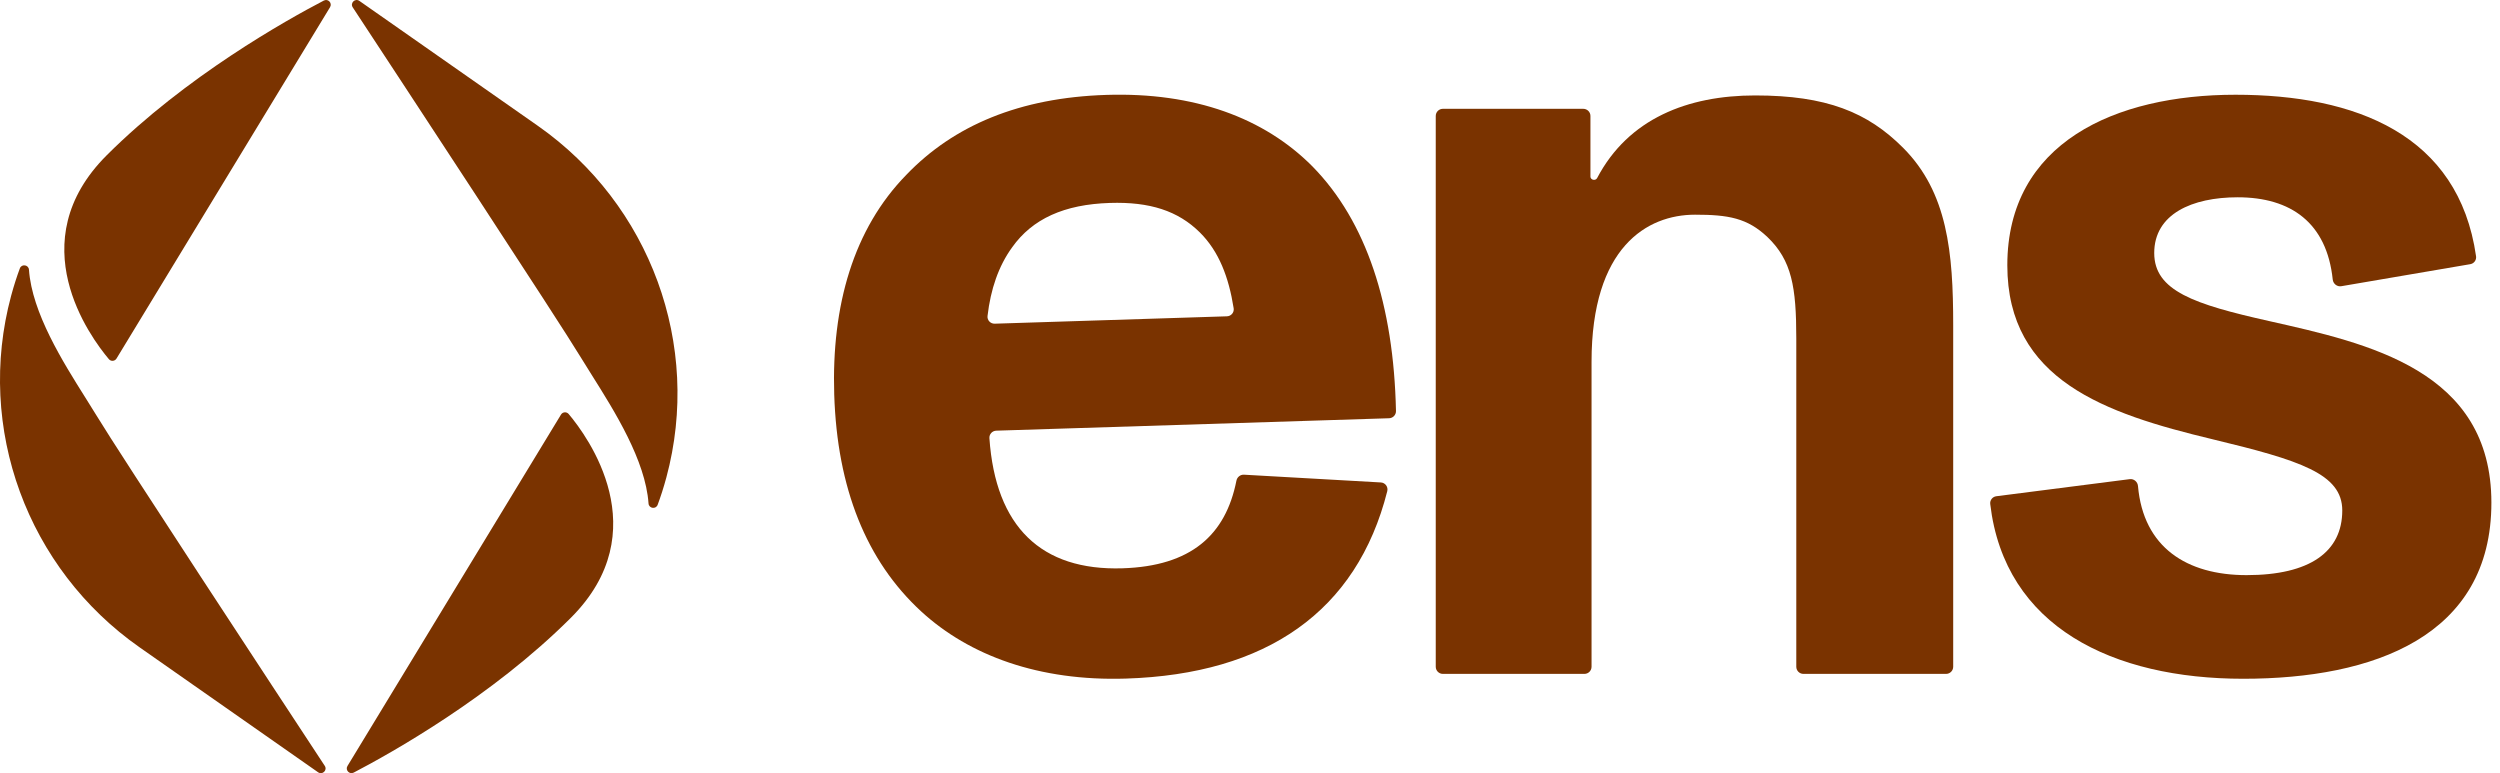 <svg width="97" height="30" viewBox="0 0 97 30" fill="none" xmlns="http://www.w3.org/2000/svg">
<path d="M87.038 26.336C81.993 26.336 77.78 24.335 77.221 19.555C77.203 19.407 77.31 19.273 77.457 19.254L82.634 18.591C82.796 18.57 82.94 18.695 82.954 18.858C83.162 21.239 84.846 22.315 87.167 22.315C89.628 22.315 90.88 21.407 90.88 19.806C90.88 18.379 89.24 17.86 85.829 17.039C81.684 16.044 77.884 14.747 77.884 10.293C77.884 5.536 82.072 3.676 86.736 3.676C91.4 3.676 95.397 5.219 96.071 9.944C96.092 10.09 95.991 10.226 95.846 10.25L90.842 11.105C90.678 11.133 90.528 11.011 90.51 10.846C90.279 8.643 88.886 7.655 86.822 7.655C85.052 7.655 83.584 8.303 83.584 9.817C83.584 11.287 85.138 11.806 88.031 12.455C91.874 13.32 96.666 14.358 96.666 19.504C96.666 24.693 92.089 26.336 87.038 26.336Z" fill="#7A3300"/>
<path d="M73.841 5.735C75.568 7.465 75.784 9.8 75.784 12.611V25.87C75.784 26.023 75.66 26.147 75.507 26.147H69.973C69.82 26.147 69.696 26.023 69.696 25.87V13.13C69.696 11.141 69.524 10.103 68.574 9.195C67.796 8.46 67.062 8.33 65.767 8.33C63.911 8.33 61.752 9.584 61.752 14.038V25.87C61.752 26.023 61.628 26.147 61.475 26.147H55.984C55.831 26.147 55.707 26.023 55.707 25.87V4.499C55.707 4.346 55.831 4.222 55.984 4.222H61.431C61.584 4.222 61.709 4.346 61.709 4.499V6.852C61.709 6.985 61.906 7.027 61.968 6.91C63.182 4.598 65.492 3.703 68.099 3.703C70.862 3.703 72.46 4.351 73.841 5.735Z" fill="#7A3300"/>
<path d="M50.923 6.457C53.019 8.592 54.075 11.837 54.164 15.947C54.167 16.098 54.048 16.223 53.897 16.228L38.654 16.71C38.5 16.715 38.379 16.846 38.389 17C38.626 20.442 40.401 22.15 43.553 22.05C46.213 21.966 47.555 20.76 47.973 18.651C48 18.512 48.125 18.41 48.267 18.418L53.576 18.719C53.747 18.728 53.868 18.89 53.826 19.057C52.646 23.728 49.132 26.157 43.688 26.329C40.322 26.436 37.612 25.44 35.744 23.725C33.608 21.759 32.482 18.939 32.368 15.309C32.259 11.851 33.115 8.881 35.166 6.783C37.006 4.864 39.564 3.788 42.93 3.682C46.339 3.574 49.049 4.57 50.923 6.457ZM43.062 7.874C41.293 7.93 40.058 8.489 39.272 9.595C38.744 10.321 38.437 11.22 38.316 12.26C38.297 12.424 38.43 12.564 38.595 12.559L47.604 12.273C47.768 12.268 47.892 12.123 47.866 11.961C47.677 10.759 47.296 9.754 46.554 9.018C45.707 8.18 44.616 7.825 43.062 7.874Z" fill="#7A3300"/>
<path fill-rule="evenodd" clip-rule="evenodd" d="M4.52 13.912L12.806 0.279C12.902 0.121 12.729 -0.064 12.565 0.022C11.116 0.777 7.208 2.962 4.139 6.026C0.777 9.385 3.494 13.069 4.224 13.935C4.304 14.031 4.455 14.019 4.52 13.912ZM12.601 29.715C12.712 29.884 12.508 30.081 12.343 29.965L5.421 25.12C1.058 22.067 -0.951 16.614 0.432 11.476C0.542 11.069 0.659 10.712 0.77 10.414C0.838 10.229 1.11 10.269 1.124 10.466C1.241 12.139 2.446 14.051 3.32 15.44L3.32 15.44L3.32 15.44C3.476 15.688 3.622 15.919 3.749 16.129C4.598 17.535 10.75 26.9 12.601 29.715ZM13.482 29.72L21.767 16.086C21.832 15.979 21.983 15.968 22.064 16.063C22.793 16.929 25.511 20.614 22.148 23.972C19.08 27.037 15.171 29.222 13.723 29.977C13.559 30.063 13.386 29.878 13.482 29.72ZM13.686 0.285C13.575 0.116 13.779 -0.081 13.944 0.035L20.866 4.88C25.229 7.934 27.238 13.386 25.855 18.524C25.745 18.931 25.628 19.288 25.517 19.586C25.449 19.771 25.177 19.731 25.163 19.535C25.046 17.861 23.841 15.949 22.967 14.56C22.811 14.313 22.665 14.082 22.538 13.871C21.689 12.466 15.537 3.1 13.686 0.285Z" fill="#7A3300"/>
</svg>
